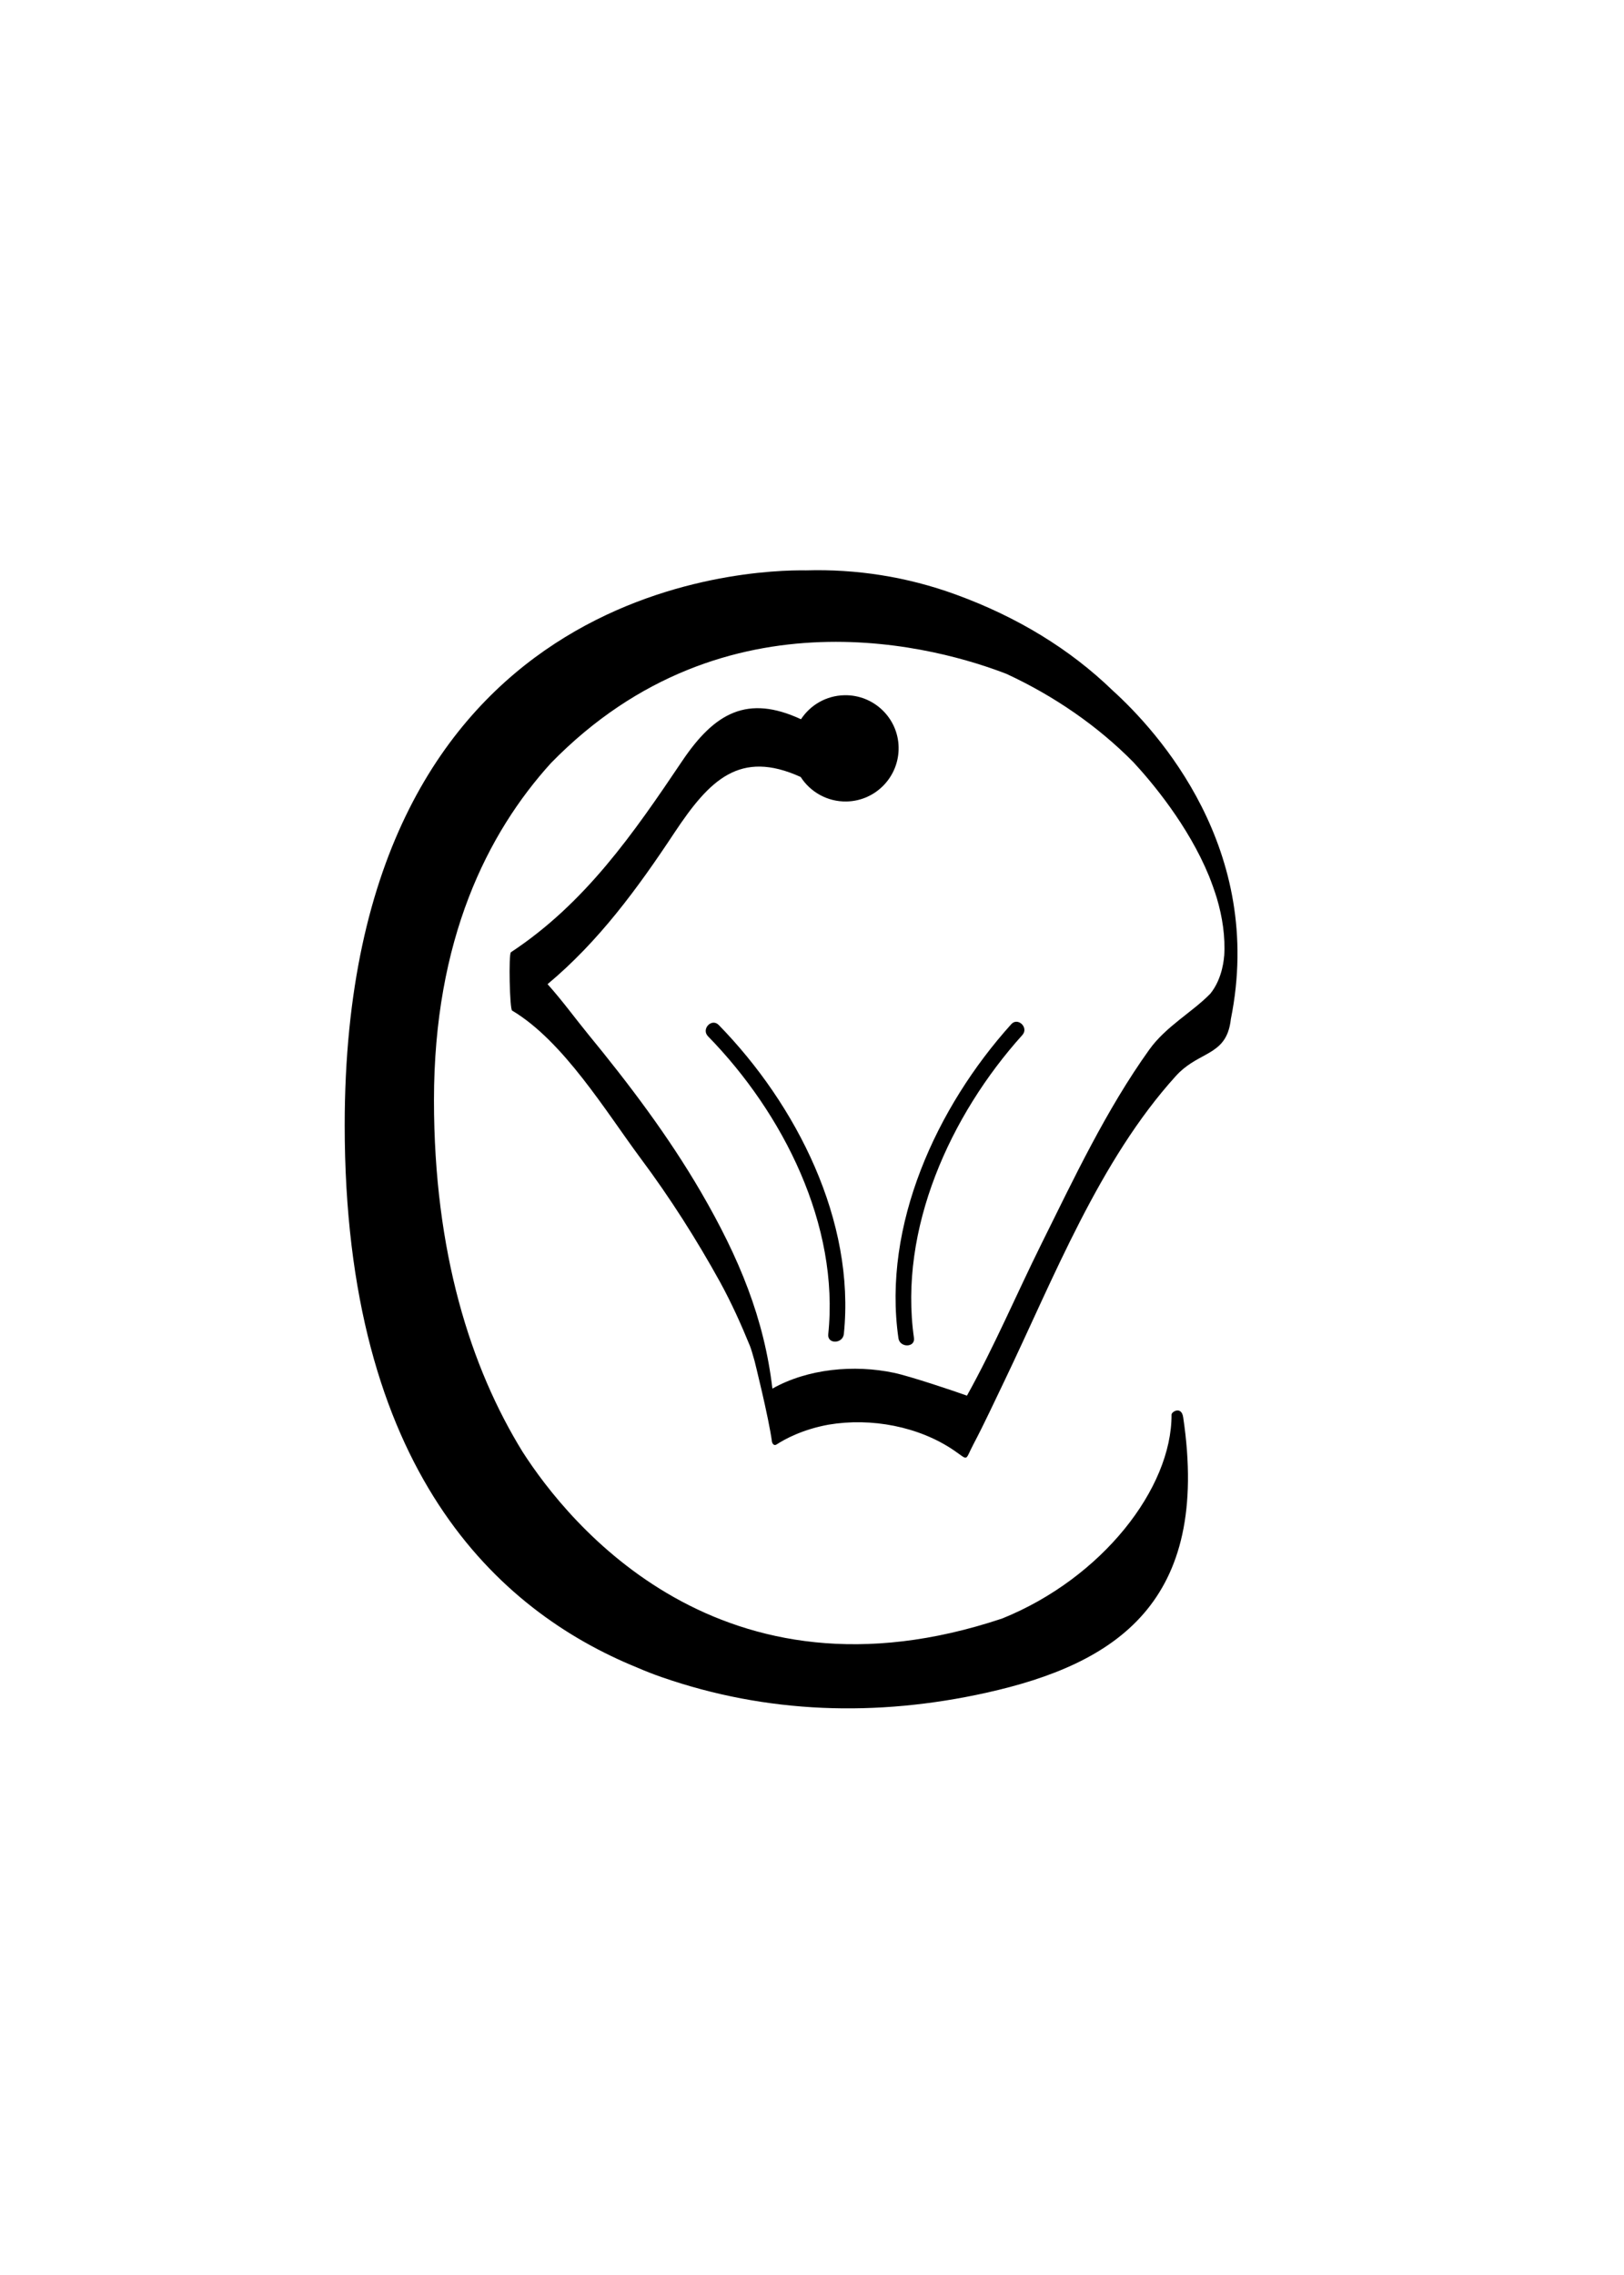 <svg xmlns="http://www.w3.org/2000/svg" xmlns:xlink="http://www.w3.org/1999/xlink" version="1.1" id="Layer_1" x="0px" y="0px" viewBox="0 0 360 504" style="enable-background:new 0 0 360 504;" xml:space="preserve"> <path d="M272.85,225.76c-0.12,1.1-0.33,2.02-0.62,2.82c0,0.02-0.01,0.04-0.01,0.06l-0.01,0c-1.91,5.2-7.08,4.81-11.53,9.71 c-16.99,18.72-27.15,44.92-37.98,67.49c-2.27,4.7-4.46,9.47-6.9,14.09c-1.99,3.79-0.98,3.68-4.31,1.4 c-7.8-5.32-18.37-7.31-27.82-5.71c-5.84,1.06-9.79,3.26-11.48,4.36c-0.81,0.52-1.06-0.55-1.06-0.55 c-0.73-5.44-3.87-17.96-3.87-17.96c-0.42-1.5-0.79-2.74-1.02-3.3c-1.97-4.82-4.09-9.52-6.6-14.11 c-5.26-9.52-11.11-18.71-17.62-27.43c-7.7-10.36-17.1-25.96-28.5-32.75c-0.54-0.3-0.8-12.57-0.26-12.92 c16.46-10.86,27.13-26.27,37.95-42.35c7.22-10.74,14.5-14.76,26.35-9.27c2.06-3.14,5.59-5.24,9.63-5.32 c6.5-0.13,11.89,5.04,12.01,11.51c0.13,6.52-5.06,11.91-11.55,12.03c-4.24,0.08-8.02-2.1-10.16-5.43 c-13.48-6.11-20.19,0.61-27.97,12.32c-8.22,12.42-16.85,24.17-28.14,33.58c3.27,3.64,6.23,7.71,8.94,11.02 c9.1,11.08,17.82,22.6,25.05,35.01c8.56,14.71,14.03,28.1,15.85,43.57c7.86-4.42,18.12-5.36,26.95-3.5 c3.64,0.77,13.68,4.15,16.18,5.06c6.04-10.85,10.92-22.35,16.44-33.49c7.25-14.6,14.42-29.83,23.98-43.17 c3.7-5.16,9.5-8.27,13.51-12.37c2.86-3.49,3.07-8.32,3.07-8.32l0.02,0.02c0.28-4.35-0.39-8.71-1.64-12.92 c-0.51-1.64-1.09-3.26-1.72-4.85c-4.61-11.25-12.68-20.83-16.75-25.22c-7.95-8.07-17.62-14.7-28.13-19.57 c-14.17-5.5-62.26-19.87-100.97,19.72c-14.13,15.56-25.96,39.19-25.96,74.71c0,33.71,8.12,59.22,19.64,77.9 c10.15,15.82,43.95,57.82,106.37,36.91c22.07-8.93,37.57-28.81,37.49-45.15c0-0.65,2.2-1.97,2.58,0.59 c6.12,41.02-14.93,54.64-43.64,61.03c-24.32,5.4-48.65,4.65-71.96-3.46c-1.88-0.65-3.7-1.37-5.48-2.14 c-30.87-12.57-64.79-43.63-64.79-120.12c0-120.49,90.19-123.12,102.28-122.93c11.04-0.32,22.28,1.37,33.21,5.36 c13.67,4.98,25.34,12.14,34.73,21.23C256.71,162.08,280.44,188.17,272.85,225.76z"></path> <path d="M202.6,296.4c0.32,2.17-3.14,2.23-3.44,0.06c-3.59-24.96,8.45-51.2,25-69.55c1.46-1.65,3.97,0.75,2.46,2.4 C210.66,247.03,199.17,272.3,202.6,296.4z"></path> <path d="M156.93,229.56c-1.53-1.6,0.84-4.08,2.4-2.48c17.26,17.67,30.3,43.4,27.73,68.45c-0.24,2.21-3.68,2.29-3.46,0.08 C186.12,271.43,173.62,246.63,156.93,229.56z"></path> </svg>
